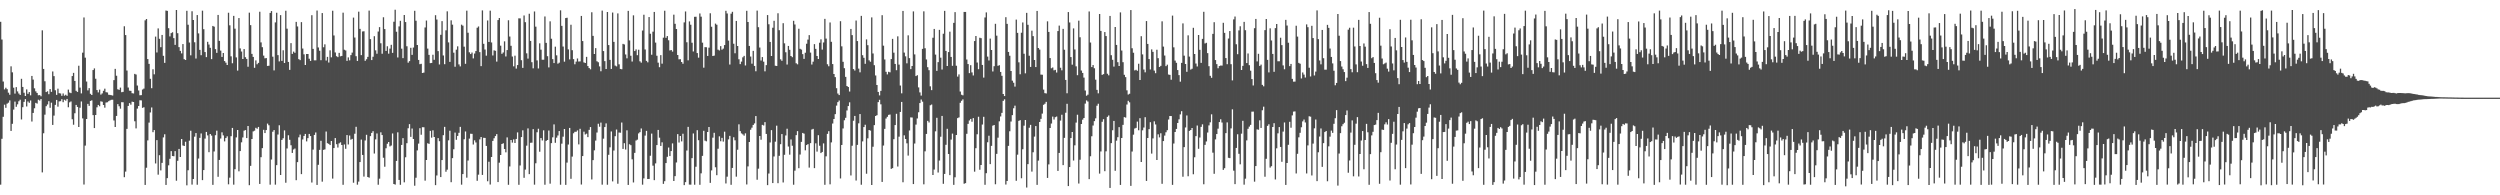<?xml version="1.0" encoding="UTF-8"?>
<svg xmlns="http://www.w3.org/2000/svg" width="1920" height="150">
  <path d="M0 16.727h1v125.110H0zM1 30.346h1v76.272H1zM2 62.619h1v27.077H2zM3 68.668h1v11.693H3zM4 67.357h1v15.416H4zM5 68.527h1v11.089H5zM6 71.165h1v7.681H6zM7 72.750h1v4.362H7zM8 50.949h1v49.631H8zM9 55.550h1v39.508H9zM10 67.314h1v16.849H10zM11 71.890h1v6.151H11zM12 66.920h1v15.097H12zM13 70.205h1v9.899H13zM14 71.834h1v5.961H14zM15 72.897h1v3.703H15zM16 60.541h1v31.196H16zM17 66.765h1v15.586H17zM18 71.228h1v7.013H18zM19 73.719h1v2.407H19zM20 68.680h1v13.097H20zM21 72.058h1v5.868H21zM22 70.725h1v8.239H22zM23 73.197h1v3.938H23zM24 58.331h1v35.032H24zM25 61.132h1v25.611H25zM26 67.851h1v15.280H26zM27 70.162h1v8.829H27zM28 71.352h1v8.193H28zM29 73.158h1v3.417H29zM30 73.008h1v4.178H30zM31 73.946h1v2.111H31zM32 23.291h1v109.123H32zM33 52.916h1v49.413H33zM34 62.434h1v25.638H34zM35 70.731h1v10.840H35zM36 70.102h1v10.143H36zM37 72.358h1v5.380H37zM38 68.397h1v14.384H38zM39 70.540h1v8.315H39zM40 54.895h1v41.041H40zM41 58.461h1v30.323H41zM42 69.313h1v11.214H42zM43 72.875h1v3.881H43zM44 68.115h1v13.808H44zM45 71.581h1v6.295H45zM46 71.804h1v5.918H46zM47 73.550h1v2.653H47zM48 71.778h1v6.697H48zM49 73.473h1v3.117H49zM50 72.760h1v4.532H50zM51 73.596h1v2.381H51zM52 68.811h1v13.548H52zM53 71.067h1v7.527H53zM54 71.535h1v6.372H54zM55 58.422h1v33.191H55zM56 55.971h1v39.837H56zM57 62.159h1v24.826H57zM58 69.759h1v10.846H58zM59 70.584h1v11.517H59zM60 50.501h1v47.012H60zM61 67.285h1v15.431H61zM62 71.745h1v6.191H62zM63 40.462h1v50.465H63zM64 13.409h1v128.288H64zM65 44.305h1v67.533H65zM66 62.612h1v28.804H66zM67 69.417h1v10.342H67zM68 67.711h1v13.618H68zM69 72.044h1v5.454H69zM70 72.971h1v4.090H70zM71 53.831h1v34.610H71zM72 52.548h1v45.810H72zM73 60.468h1v27.866H73zM74 69.195h1v13.239H74zM75 70.982h1v9.582H75zM76 68.797h1v12.803H76zM77 72.663h1v5.161H77zM78 71.752h1v6.361H78zM79 69.758h1v10.859H79zM80 68.104h1v14.564H80zM81 70.804h1v7.942H81zM82 71.030h1v7.520H82zM83 72.775h1v4.960H83zM84 72.912h1v4.192H84zM85 73.093h1v3.535H85zM86 73.361h1v3.232H86zM87 61.537h1v30.961H87zM88 52.907h1v44.614H88zM89 58.147h1v30.899H89zM90 68.561h1v11.389H90zM91 69.012h1v12.580H91zM92 67.276h1v16.190H92zM93 70.786h1v7.722H93zM94 70.539h1v8.007H94zM95 20.179h1v115.920H95zM96 26.924h1v104.869H96zM97 54.177h1v44.770H97zM98 67.229h1v14.106H98zM99 69.651h1v9.535H99zM100 69.765h1v10.636H100zM101 71.598h1v6.494H101zM102 71.786h1v6.546H102zM103 56.725h1v36.383H103zM104 57.237h1v41.351H104zM105 65.705h1v17.689H105zM106 69.467h1v11.931H106zM107 73.147h1v3.864H107zM108 73.065h1v4.056H108zM109 68.743h1v14.087H109zM110 68.047h1v14.357H110zM111 15.615h1v126.399H111zM112 14.568h1v114.261H112zM113 45.356h1v62.473H113zM114 49.034h1v45.106H114zM115 60.523h1v25.827H115zM116 67.748h1v14.791H116zM117 53.202h1v48.322H117zM118 57.075h1v42.827H118zM119 28.100h1v97.446H119zM120 40.302h1v67.337H120zM121 21.825h1v112.298H121zM122 29.799h1v89.390H122zM123 36.253h1v94.595H123zM124 26.854h1v98.248H124zM125 42.855h1v62.658H125zM126 48.280h1v54.820H126zM127 8.081h1v133.959H127zM128 8.325h1v128.470H128zM129 21.681h1v105.283H129zM130 27.938h1v94.041H130zM131 25.461h1v90.623H131zM132 24.782h1v95.044H132zM133 29.273h1v90.753H133zM134 34.456h1v81.605H134zM135 7.692h1v131.104H135zM136 25.481h1v98.019H136zM137 36.210h1v78.182H137zM138 39.061h1v81.534H138zM139 41.021h1v65.737H139zM140 33.868h1v77.869H140zM141 45.482h1v66.656H141zM142 46.103h1v62.757H142zM143 8.302h1v134.052H143zM144 18.994h1v111.793H144zM145 32.675h1v75.365H145zM146 42.507h1v57.915H146zM147 8.627h1v133.158H147zM148 15.382h1v122.087H148zM149 32.471h1v72.513H149zM150 44.959h1v57.261H150zM151 11.570h1v130.312H151zM152 25.670h1v96.105H152zM153 38.290h1v67.593H153zM154 42.418h1v60.094H154zM155 8.179h1v130.142H155zM156 22.407h1v108.205H156zM157 40.004h1v66.459H157zM158 43.889h1v57.452H158zM159 32.086h1v71.909H159zM160 34.203h1v82.689H160zM161 36.688h1v66.237H161zM162 45.417h1v58.715H162zM163 19.933h1v122.037H163zM164 20.485h1v95.837H164zM165 37.726h1v66.091H165zM166 40.605h1v59.771H166zM167 11.470h1v124.306H167zM168 31.410h1v91.418H168zM169 38.852h1v67.542H169zM170 43.713h1v57.896H170zM171 40.707h1v63.290H171zM172 46.915h1v61.662H172zM173 48.112h1v57.907H173zM174 49.904h1v54.785H174zM175 9.792h1v131.775H175zM176 19.434h1v117.020H176zM177 43.287h1v61.300H177zM178 48.594h1v49.670H178zM179 12.203h1v129.605H179zM180 21.993h1v107.937H180zM181 44.102h1v61.407H181zM182 54.217h1v45.637H182zM183 13.862h1v117.711H183zM184 37.181h1v78.816H184zM185 39.598h1v69.690H185zM186 45.325h1v60.231H186zM187 37.662h1v62.710H187zM188 43.911h1v55.986H188zM189 45.240h1v60.793H189zM190 51.273h1v45.504H190zM191 9.735h1v132.473H191zM192 19.316h1v108.090H192zM193 41.387h1v65.340H193zM194 43.741h1v57.163H194zM195 52.047h1v48.293H195zM196 46.375h1v51.754H196zM197 49.372h1v49.500H197zM198 48.300h1v49.195H198zM199 9.026h1v132.250H199zM200 32.552h1v88.176H200zM201 36.265h1v77.487H201zM202 42.704h1v56.988H202zM203 44.777h1v57.417H203zM204 44.603h1v55.281H204zM205 50.647h1v44.258H205zM206 50.468h1v45.717H206zM207 9.913h1v131.919H207zM208 8.484h1v114.019H208zM209 43.522h1v57.640H209zM210 54.090h1v45.806H210zM211 17.224h1v124.576H211zM212 9.780h1v117.040H212zM213 42.356h1v60.943H213zM214 47.160h1v49.026H214zM215 11.606h1v122.771H215zM216 46.752h1v60.723H216zM217 38.628h1v67.545H217zM218 48.388h1v51.737H218zM219 8.223h1v132.132H219zM220 22.034h1v91.996H220zM221 47.579h1v56.316H221zM222 53.657h1v53.720H222zM223 33.102h1v78.487H223zM224 41.361h1v76.082H224zM225 39.649h1v75.141H225zM226 40.546h1v73.515H226zM227 16.803h1v121.588H227zM228 20.327h1v104.166H228zM229 45.389h1v60.084H229zM230 46.187h1v57.201H230zM231 17.016h1v116.718H231zM232 37.280h1v69.840H232zM233 41.749h1v62.626H233zM234 49.929h1v52.923H234zM235 41.479h1v67.097H235zM236 41.481h1v64.615H236zM237 45.103h1v57.778H237zM238 46.775h1v57.746H238zM239 11.659h1v128.541H239zM240 37.553h1v77.359H240zM241 46.329h1v57.309H241zM242 46.329h1v55.404H242zM243 8.109h1v133.905H243zM244 36.433h1v90.154H244zM245 38.958h1v76.140H245zM246 46.258h1v61.886H246zM247 10.025h1v129.505H247zM248 36.301h1v78.777H248zM249 34.058h1v80.690H249zM250 46.482h1v54.523H250zM251 43.666h1v66.319H251zM252 48.004h1v62.486H252zM253 38.677h1v72.755H253zM254 44.027h1v64.238H254zM255 8.268h1v128.919H255zM256 27.227h1v86.475H256zM257 40.300h1v65.718H257zM258 43.157h1v67.591H258zM259 43.879h1v69.415H259zM260 40.608h1v69.460H260zM261 43.277h1v66.012H261zM262 42.975h1v68.378H262zM263 9.736h1v132.169H263zM264 38.171h1v72.773H264zM265 38.769h1v75.491H265zM266 46.757h1v56.958H266zM267 44.058h1v66.871H267zM268 46.325h1v57.743H268zM269 42.357h1v64.898H269zM270 40.394h1v66.243H270zM271 13.509h1v126.842H271zM272 28.839h1v73.873H272zM273 43.151h1v54.235H273zM274 46.788h1v95.036H274zM275 8.986h1v130.471H275zM276 22.169h1v102.302H276zM277 42.367h1v64.828H277zM278 24.164h1v94.839H278zM279 24.002h1v111.645H279zM280 46.696h1v61.166H280zM281 45.498h1v58.038H281zM282 43.689h1v92.272H282zM283 8.137h1v128.304H283zM284 30.031h1v74.501H284zM285 46.106h1v56.005H285zM286 43.564h1v57.200H286zM287 27.807h1v90.086H287zM288 38.642h1v68.420H288zM289 41.277h1v61.209H289zM290 24.201h1v117.668H290zM291 20.853h1v116.371H291zM292 33.246h1v68.383H292zM293 41.254h1v62.487H293zM294 13.274h1v107.848H294zM295 22.337h1v105.712H295zM296 39.123h1v74.766H296zM297 35.550h1v74.859H297zM298 41.225h1v67.854H298zM299 37.350h1v75.095H299zM300 34.388h1v77.397H300zM301 40.611h1v61.866H301zM302 16.685h1v124.638H302zM303 7.475h1v134.278H303zM304 24.365h1v99.237H304zM305 44.132h1v57.476H305zM306 20.268h1v117.907H306zM307 15.971h1v125.977H307zM308 37.362h1v73.929H308zM309 44.628h1v61.452H309zM310 11.499h1v128.520H310zM311 16.941h1v103.845H311zM312 35.512h1v74.460H312zM313 48.149h1v50.341H313zM314 46.952h1v48.403H314zM315 36.702h1v68.404H315zM316 42.124h1v56.597H316zM317 36.482h1v70.291H317zM318 8.311h1v134.308H318zM319 15.903h1v120.620H319zM320 34.548h1v80.962H320zM321 46.009h1v64.298H321zM322 49.284h1v49.149H322zM323 48.987h1v54.513H323zM324 56.078h1v41.606H324zM325 55.776h1v41.953H325zM326 21.068h1v117.681H326zM327 15.772h1v107.130H327zM328 37.341h1v72.664H328zM329 42.146h1v68.346H329zM330 48.485h1v52.016H330zM331 48.313h1v57.405H331zM332 42.031h1v58.074H332zM333 45.904h1v59.315H333zM334 11.694h1v130.467H334zM335 15.010h1v119.767H335zM336 39.268h1v66.816H336zM337 49.530h1v58.926H337zM338 26.703h1v109.290H338zM339 16.217h1v106.730H339zM340 42.595h1v61.230H340zM341 49.305h1v48.128H341zM342 23.304h1v108.584H342zM343 8.689h1v121.595H343zM344 32.566h1v75.205H344zM345 47.535h1v52.854H345zM346 15.620h1v124.307H346zM347 18.921h1v102.547H347zM348 40.436h1v74.182H348zM349 51.256h1v50.587H349zM350 38.149h1v69.226H350zM351 35.572h1v68.801H351zM352 49.436h1v52.543H352zM353 51.013h1v46.409H353zM354 18.936h1v122.901H354zM355 19.725h1v113.946H355zM356 35.821h1v71.145H356zM357 48.984h1v51.967H357zM358 8.176h1v128.295H358zM359 25.129h1v98.183H359zM360 40.199h1v66.249H360zM361 41.517h1v61.200H361zM362 40.362h1v62.449H362zM363 44.866h1v66.136H363zM364 41.131h1v66.639H364zM365 39.209h1v70.220H365zM366 21.276h1v117.597H366zM367 20.322h1v113.818H367zM368 40.015h1v67.029H368zM369 50.814h1v54.425H369zM370 8.004h1v126.365H370zM371 33.647h1v72.180H371zM372 38.025h1v67.925H372zM373 42.729h1v69.370H373zM374 15.705h1v123.520H374zM375 32.183h1v92.038H375zM376 8.213h1v133.508H376zM377 32.634h1v87.921H377zM378 42.594h1v65.666H378zM379 38.647h1v67.548H379zM380 39.002h1v65.515H380zM381 47.291h1v55.698H381zM382 15.402h1v124.438H382zM383 13.833h1v111.080H383zM384 35.050h1v83.966H384zM385 41.332h1v69.236H385zM386 40.283h1v69.723H386zM387 31.739h1v82.715H387zM388 43.369h1v73.638H388zM389 38.450h1v67.074H389zM390 15.568h1v126.378H390zM391 28.052h1v99.809H391zM392 35.158h1v72.367H392zM393 43.435h1v66.061H393zM394 50.932h1v56.115H394zM395 42.740h1v67.077H395zM396 52.686h1v54.038H396zM397 49.970h1v51.734H397zM398 14.062h1v127.865H398zM399 14.134h1v112.939H399zM400 46.230h1v59.018H400zM401 52.127h1v47.991H401zM402 11.874h1v124.701H402zM403 17.040h1v113.233H403zM404 40.981h1v70.878H404zM405 45.016h1v53.588H405zM406 10.540h1v123.189H406zM407 31.430h1v78.247H407zM408 47.781h1v61.769H408zM409 52.500h1v46.692H409zM410 8.799h1v133.036H410zM411 20.506h1v104.908H411zM412 46.376h1v55.226H412zM413 52.567h1v46.285H413zM414 33.274h1v83.254H414zM415 38.162h1v67.865H415zM416 45.869h1v62.002H416zM417 45.854h1v54.238H417zM418 12.651h1v129.240H418zM419 32.941h1v75.245H419zM420 43.145h1v64.370H420zM421 51.786h1v48.457H421zM422 16.366h1v124.671H422zM423 29.734h1v80.184H423zM424 45.426h1v60.029H424zM425 48.418h1v47.103H425zM426 35.844h1v73.837H426zM427 42.482h1v63.224H427zM428 48.895h1v55.158H428zM429 48.146h1v52.511H429zM430 7.916h1v133.972H430zM431 19.870h1v90.455H431zM432 35.728h1v69.250H432zM433 47.384h1v51.667H433zM434 13.896h1v128.107H434zM435 13.603h1v111.262H435zM436 37.916h1v73.111H436zM437 45.602h1v52.642H437zM438 19.003h1v118.306H438zM439 38.548h1v81.713H439zM440 45.406h1v56.964H440zM441 49.341h1v51.867H441zM442 47.311h1v53.874H442zM443 44.904h1v55.253H443zM444 47.275h1v63.639H444zM445 47.168h1v51.745H445zM446 12.217h1v129.480H446zM447 31.527h1v88.311H447zM448 47.939h1v53.173H448zM449 48.378h1v54.886H449zM450 43.662h1v58.999H450zM451 50.724h1v54.610H451zM452 52.259h1v47.455H452zM453 53.255h1v44.344H453zM454 9.428h1v128.383H454zM455 27.555h1v95.405H455zM456 41.467h1v73.974H456zM457 36.964h1v71.025H457zM458 47.040h1v54.756H458zM459 47.818h1v47.235H459zM460 50.983h1v46.345H460zM461 54.750h1v39.383H461zM462 8.133h1v133.704H462zM463 39.225h1v67.287H463zM464 46.952h1v50.624H464zM465 52.987h1v41.765H465zM466 9.195h1v132.679H466zM467 34.609h1v84.280H467zM468 46.001h1v67.157H468zM469 52.961h1v48.029H469zM470 9.601h1v129.693H470zM471 32.158h1v83.467H471zM472 50.401h1v54.182H472zM473 50.969h1v48.503H473zM474 10.300h1v130.816H474zM475 49.388h1v52.399H475zM476 52.952h1v48.984H476zM477 53.220h1v40.912H477zM478 33.674h1v80.685H478zM479 34.141h1v75.853H479zM480 41.852h1v72.999H480zM481 44.819h1v55.276H481zM482 8.330h1v133.675H482zM483 31.012h1v79.793H483zM484 42.808h1v68.706H484zM485 47.237h1v75.127H485zM486 11.771h1v128.365H486zM487 39.227h1v78.164H487zM488 37.926h1v69.989H488zM489 42.410h1v64.829H489zM490 38.188h1v64.254H490zM491 47.115h1v54.361H491zM492 48.115h1v50.550H492zM493 23.460h1v118.385H493zM494 11.338h1v125.678H494zM495 37.973h1v66.143H495zM496 46.770h1v53.722H496zM497 47.851h1v89.606H497zM498 13.108h1v124.316H498zM499 25.886h1v93.735H499zM500 42.024h1v60.592H500zM501 24.303h1v102.926H501zM502 9.140h1v129.227H502zM503 32.722h1v92.771H503zM504 42.799h1v68.599H504zM505 48.120h1v51.671H505zM506 51.620h1v54.097H506zM507 42.329h1v69.723H507zM508 48.903h1v60.410H508zM509 28.907h1v112.308H509zM510 8.227h1v130.946H510zM511 29.035h1v96.221H511zM512 27.718h1v92.721H512zM513 30.945h1v82.337H513zM514 38.781h1v81.097H514zM515 38.375h1v77.658H515zM516 39.643h1v70.501H516zM517 11.245h1v127.743H517zM518 18.256h1v116.997H518zM519 22.263h1v102.509H519zM520 42.229h1v60.794H520zM521 45.576h1v63.905H521zM522 45.444h1v59.012H522zM523 47.638h1v60.933H523zM524 48.930h1v53.792H524zM525 17.185h1v124.980H525zM526 8.794h1v131.079H526zM527 32.446h1v83.165H527zM528 46.329h1v51.088H528zM529 16.444h1v125.330H529zM530 18.977h1v122.861H530zM531 32.810h1v88.619H531zM532 39.517h1v62.977H532zM533 12.900h1v129.000H533zM534 12.854h1v115.192H534zM535 40.740h1v59.235H535zM536 44.283h1v63.407H536zM537 10.338h1v131.611H537zM538 12.784h1v120.349H538zM539 32.778h1v86.938H539zM540 51.988h1v48.469H540zM541 36.210h1v71.803H541zM542 36.312h1v72.208H542zM543 42.954h1v58.413H543zM544 36.629h1v60.925H544zM545 10.210h1v130.257H545zM546 20.510h1v110.365H546zM547 43.028h1v62.697H547zM548 42.681h1v59.316H548zM549 18.139h1v110.317H549zM550 19.012h1v115.521H550zM551 38.162h1v76.064H551zM552 38.742h1v65.966H552zM553 35.418h1v73.049H553zM554 38.151h1v67.742H554zM555 37.310h1v71.464H555zM556 34.587h1v66.554H556zM557 8.295h1v132.631H557zM558 10.321h1v125.368H558zM559 31.165h1v75.889H559zM560 49.571h1v54.780H560zM561 10.488h1v131.417H561zM562 9.065h1v119.902H562zM563 33.576h1v71.867H563zM564 40.897h1v66.869H564zM565 16.066h1v119.633H565zM566 35.320h1v79.660H566zM567 45.517h1v49.970H567zM568 49.231h1v51.497H568zM569 47.311h1v55.125H569zM570 44.027h1v59.173H570zM571 42.881h1v61.332H571zM572 50.292h1v52.092H572zM573 8.289h1v133.382H573zM574 16.889h1v110.916H574zM575 35.264h1v73.772H575zM576 43.413h1v56.241H576zM577 48.910h1v49.150H577zM578 39.085h1v56.879H578zM579 50.612h1v44.177H579zM580 54.730h1v34.416H580zM581 8.150h1v129.888H581zM582 20.878h1v108.666H582zM583 36.521h1v67.934H583zM584 46.474h1v60.832H584zM585 43.818h1v52.094H585zM586 47.341h1v48.998H586zM587 54.764h1v39.049H587zM588 50.024h1v52.817H588zM589 11.593h1v130.577H589zM590 18.640h1v114.626H590zM591 32.198h1v77.203H591zM592 42.995h1v56.956H592zM593 21.316h1v119.272H593zM594 15.965h1v104.215H594zM595 50.461h1v58.360H595zM596 50.667h1v45.849H596zM597 10.195h1v130.494H597zM598 23.209h1v96.424H598zM599 45.566h1v65.168H599zM600 46.719h1v56.233H600zM601 17.811h1v122.319H601zM602 33.262h1v85.649H602zM603 40.119h1v63.923H603zM604 49.569h1v49.279H604zM605 35.288h1v77.236H605zM606 38.230h1v80.540H606zM607 42.997h1v64.126H607zM608 43.924h1v67.981H608zM609 15.982h1v125.895H609zM610 18.811h1v112.269H610zM611 48.564h1v55.219H611zM612 49.385h1v51.343H612zM613 22.057h1v107.117H613zM614 37.460h1v81.240H614zM615 38.069h1v70.870H615zM616 41.579h1v60.492H616zM617 45.201h1v57.465H617zM618 40.501h1v74.968H618zM619 33.578h1v77.809H619zM620 30.418h1v80.297H620zM621 26.970h1v101.727H621zM622 40.414h1v69.536H622zM623 49.550h1v49.914H623zM624 47.363h1v51.623H624zM625 33.869h1v95.233H625zM626 37.513h1v72.558H626zM627 43.012h1v73.410H627zM628 45.327h1v58.506H628zM629 32.810h1v79.099H629zM630 30.232h1v87.329H630zM631 38.102h1v78.606H631zM632 32.618h1v77.532H632zM633 14.496h1v127.431H633zM634 29.652h1v90.390H634zM635 49.332h1v53.480H635zM636 50.888h1v49.849H636zM637 17.231h1v124.342H637zM638 32.091h1v77.259H638zM639 49.182h1v45.672H639zM640 56.826h1v34.564H640zM641 59.252h1v28.389H641zM642 67.755h1v13.366H642zM643 71.859h1v6.567H643zM644 73.013h1v4.204H644zM645 16.306h1v120.770H645zM646 35.575h1v75.760H646zM647 47.481h1v51.172H647zM648 52.369h1v40.015H648zM649 59.036h1v31.443H649zM650 66.032h1v18.786H650zM651 66.804h1v14.655H651zM652 70.305h1v8.283H652zM653 22.235h1v112.505H653zM654 26.998h1v84.911H654zM655 53.034h1v39.671H655zM656 54.193h1v34.858H656zM657 15.753h1v122.920H657zM658 31.535h1v79.723H658zM659 52.679h1v42.052H659zM660 55.553h1v32.033H660zM661 12.185h1v129.708H661zM662 42.393h1v66.203H662zM663 44.397h1v53.180H663zM664 48.980h1v46.817H664zM665 30.276h1v103.143H665zM666 34.704h1v71.538H666zM667 46.352h1v53.474H667zM668 47.431h1v52.866H668zM669 13.358h1v128.719H669zM670 41.069h1v71.644H670zM671 50.059h1v46.042H671zM672 57.956h1v31.119H672zM673 65.299h1v23.176H673zM674 70.580h1v7.866H674zM675 73.290h1v3.355H675zM676 69.799h1v10.349H676zM677 11.671h1v128.076H677zM678 35.092h1v76.669H678zM679 45.676h1v53.299H679zM680 55.134h1v35.905H680zM681 57.135h1v32.553H681zM682 55.137h1v33.063H682zM683 55.537h1v32.450H683zM684 45.372h1v84.309H684zM685 29.850h1v99.286H685zM686 40.474h1v66.427H686zM687 49.089h1v46.965H687zM688 53.915h1v33.504H688zM689 27.883h1v100.018H689zM690 49.631h1v55.305H690zM691 65.677h1v20.281H691zM692 71.694h1v6.608H692zM693 8.378h1v131.598H693zM694 40.400h1v63.544H694zM695 43.269h1v63.492H695zM696 48.645h1v61.444H696zM697 27.150h1v92.368H697zM698 44.665h1v55.550H698zM699 53.069h1v37.097H699zM700 50.675h1v39.616H700zM701 8.771h1v132.570H701zM702 41.777h1v68.473H702zM703 58.430h1v37.244H703zM704 57.761h1v33.204H704zM705 67.112h1v19.102H705zM706 70.980h1v8.169H706zM707 73.418h1v3.001H707zM708 37.550h1v40.512H708zM709 8.686h1v132.886H709zM710 37.052h1v79.157H710zM711 45.669h1v57.187H711zM712 51.607h1v41.234H712zM713 53.898h1v40.151H713zM714 66.326h1v14.523H714zM715 69.242h1v11.052H715zM716 28.974h1v105.425H716zM717 22.231h1v107.947H717zM718 41.951h1v58.905H718zM719 54.451h1v36.000H719zM720 47.722h1v84.784H720zM721 22.926h1v100.370H721zM722 44.282h1v60.751H722zM723 53.383h1v35.675H723zM724 25.892h1v115.256H724zM725 8.364h1v125.194H725zM726 39.125h1v72.106H726zM727 50.691h1v48.211H727zM728 40.005h1v78.273H728zM729 24.316h1v110.172H729zM730 43.733h1v63.500H730zM731 50.511h1v52.074H731zM732 17.565h1v124.391H732zM733 9.305h1v126.860H733zM734 50.509h1v53.153H734zM735 58.841h1v31.864H735zM736 57.143h1v33.010H736zM737 70.288h1v8.638H737zM738 72.770h1v4.644H738zM739 73.230h1v3.123H739zM740 9.158h1v131.942H740zM741 9.179h1v131.458H741zM742 45.706h1v57.041H742zM743 49.227h1v45.906H743zM744 56.154h1v36.348H744zM745 50.073h1v41.275H745zM746 55.583h1v37.900H746zM747 57.938h1v32.762H747zM748 31.560h1v100.271H748zM749 27.653h1v86.187H749zM750 48.038h1v55.064H750zM751 53.154h1v36.512H751zM752 28.984h1v101.376H752zM753 29.347h1v97.394H753zM754 49.845h1v45.771H754zM755 59.587h1v30.124H755zM756 13.393h1v128.524H756zM757 9.538h1v123.496H757zM758 43.450h1v65.809H758zM759 46.417h1v57.844H759zM760 29.628h1v96.440H760zM761 38.376h1v73.652H761zM762 54.875h1v41.638H762zM763 50.854h1v45.148H763zM764 18.258h1v123.276H764zM765 27.408h1v90.756H765zM766 50.512h1v55.236H766zM767 50.063h1v43.129H767zM768 55.255h1v34.216H768zM769 58.221h1v28.451H769zM770 72.206h1v5.277H770zM771 73.761h1v2.514H771zM772 13.199h1v128.542H772zM773 18.320h1v120.662H773zM774 39.886h1v72.137H774zM775 42.819h1v57.979H775zM776 54.511h1v38.817H776zM777 61.953h1v26.486H777zM778 63.543h1v19.613H778zM779 66.511h1v14.632H779zM780 15.059h1v123.801H780zM781 25.220h1v93.571H781zM782 47.854h1v44.981H782zM783 57.023h1v35.227H783zM784 25.144h1v111.772H784zM785 17.271h1v97.373H785zM786 41.276h1v55.240H786zM787 56.319h1v35.822H787zM788 9.900h1v134.109H788zM789 19.042h1v107.006H789zM790 42.828h1v55.256H790zM791 51.387h1v44.528H791zM792 23.530h1v108.271H792zM793 27.736h1v89.189H793zM794 46.061h1v58.842H794zM795 51.494h1v45.312H795zM796 8.408h1v133.555H796zM797 36.853h1v86.491H797zM798 38.071h1v55.607H798zM799 57.297h1v34.002H799zM800 57.382h1v29.861H800zM801 68.832h1v11.633H801zM802 71.528h1v8.115H802zM803 71.760h1v6.489H803zM804 16.380h1v120.287H804zM805 24.542h1v101.691H805zM806 44.574h1v53.722H806zM807 52.440h1v42.448H807zM808 51.824h1v37.721H808zM809 54.040h1v37.769H809zM810 53.682h1v36.342H810zM811 55.681h1v33.835H811zM812 23.841h1v107.435H812zM813 19.667h1v97.784H813zM814 52.011h1v40.628H814zM815 54.016h1v34.123H815zM816 22.195h1v104.630H816zM817 38.202h1v67.661H817zM818 61.371h1v25.229H818zM819 71.626h1v8.118H819zM820 9.277h1v133.624H820zM821 17.250h1v111.070H821zM822 43.833h1v62.212H822zM823 49.650h1v51.721H823zM824 21.806h1v101.490H824zM825 37.996h1v73.625H825zM826 50.964h1v43.200H826zM827 57.748h1v30.386H827zM828 15.893h1v125.058H828zM829 28.617h1v94.064H829zM830 54.160h1v41.051H830zM831 56.019h1v35.871H831zM832 59.619h1v30.994H832zM833 69.536h1v10.054H833zM834 73.549h1v3.548H834zM835 72.700h1v5.262H835zM836 8.816h1v128.758H836zM837 32.642h1v87.365H837zM838 51.514h1v53.114H838zM839 49.965h1v46.442H839zM840 52.442h1v40.580H840zM841 61.174h1v29.726H841zM842 69.026h1v12.153H842zM843 71.660h1v8.028H843zM844 10.747h1v122.602H844zM845 23.749h1v92.570H845zM846 57.476h1v36.073H846zM847 56.931h1v34.590H847zM848 24.645h1v106.845H848zM849 27.717h1v88.498H849zM850 56.614h1v33.165H850zM851 57.841h1v30.854H851zM852 12.247h1v132.076H852zM853 42.389h1v67.556H853zM854 45.916h1v54.121H854zM855 51.149h1v41.733H855zM856 20.742h1v110.439H856zM857 34.516h1v73.541H857zM858 47.794h1v57.578H858zM859 50.710h1v46.918H859zM860 9.523h1v132.503H860zM861 38.816h1v67.189H861zM862 47.786h1v48.099H862zM863 57.431h1v32.550H863zM864 59.261h1v31.061H864zM865 69.367h1v10.935H865zM866 72.601h1v4.791H866zM867 72.002h1v6.578H867zM868 7.708h1v135.054H868zM869 37.081h1v79.280H869zM870 40.498h1v62.925H870zM871 54.058h1v44.664H871zM872 53.596h1v44.606H872zM873 54.386h1v39.004H873zM874 48.972h1v51.065H874zM875 61.428h1v29.350H875zM876 27.791h1v96.603H876zM877 41.801h1v58.300H877zM878 53.396h1v44.523H878zM879 55.562h1v34.427H879zM880 16.157h1v122.796H880zM881 33.764h1v72.195H881zM882 45.349h1v53.829H882zM883 53.357h1v40.511H883zM884 37.948h1v79.998H884zM885 39.834h1v66.433H885zM886 54.200h1v38.978H886zM887 56.240h1v39.335H887zM888 38.182h1v84.711H888zM889 44.722h1v58.425H889zM890 51.436h1v54.100H890zM891 50.574h1v51.766H891zM892 16.395h1v124.744H892zM893 35.809h1v72.553H893zM894 42.672h1v61.456H894zM895 50.809h1v50.766H895zM896 49.647h1v50.348H896zM897 57.233h1v34.577H897zM898 57.486h1v31.595H898zM899 61.254h1v27.889H899zM900 11.979h1v129.978H900zM901 36.342h1v73.870H901zM902 46.521h1v54.878H902zM903 48.235h1v50.778H903zM904 53.805h1v40.660H904zM905 57.679h1v33.994H905zM906 62.715h1v25.132H906zM907 48.306h1v37.075H907zM908 17.952h1v117.794H908zM909 42.774h1v70.207H909zM910 49.137h1v48.774H910zM911 55.133h1v33.555H911zM912 27.125h1v108.225H912zM913 43.485h1v57.038H913zM914 53.431h1v46.404H914zM915 52.811h1v45.479H915zM916 21.365h1v112.457H916zM917 41.494h1v79.310H917zM918 48.800h1v55.757H918zM919 51.061h1v45.357H919zM920 26.892h1v87.399H920zM921 38.252h1v67.396H921zM922 48.275h1v49.183H922zM923 29.856h1v65.645H923zM924 9.082h1v132.421H924zM925 33.364h1v77.872H925zM926 32.850h1v75.777H926zM927 40.817h1v60.955H927zM928 50.849h1v45.466H928zM929 58.212h1v35.732H929zM930 59.729h1v28.080H930zM931 26.030h1v91.198H931zM932 17.065h1v116.419H932zM933 46.109h1v60.961H933zM934 49.259h1v53.678H934zM935 52.449h1v46.349H935zM936 50.734h1v43.018H936zM937 50.312h1v41.289H937zM938 50.403h1v43.681H938zM939 17.509h1v112.968H939zM940 25.235h1v103.929H940zM941 44.597h1v57.640H941zM942 49.300h1v44.705H942zM943 29.586h1v91.593H943zM944 23.883h1v97.557H944zM945 49.302h1v49.290H945zM946 61.764h1v22.221H946zM947 14.892h1v116.191H947zM948 12.704h1v128.689H948zM949 34.007h1v79.627H949zM950 41.608h1v61.531H950zM951 23.325h1v94.817H951zM952 20.180h1v106.021H952zM953 53.743h1v48.905H953zM954 50.561h1v42.203H954zM955 16.793h1v125.011H955zM956 23.180h1v114.025H956zM957 48.457h1v59.357H957zM958 41.038h1v57.866H958zM959 50.057h1v47.190H959zM960 54.251h1v41.658H960zM961 60.707h1v25.076H961zM962 65.638h1v20.068H962zM963 21.649h1v117.895H963zM964 14.531h1v113.001H964zM965 47.161h1v52.202H965zM966 41.325h1v58.327H966zM967 50.613h1v41.790H967zM968 49.612h1v48.647H968zM969 65.186h1v19.520H969zM970 66.310h1v15.635H970zM971 23.141h1v112.578H971zM972 14.574h1v107.406H972zM973 45.997h1v50.671H973zM974 55.601h1v39.823H974zM975 21.781h1v106.943H975zM976 31.082h1v96.564H976zM977 41.412h1v56.110H977zM978 55.152h1v39.458H978zM979 21.613h1v116.227H979zM980 18.448h1v95.463H980zM981 47.035h1v55.355H981zM982 47.030h1v50.571H982zM983 29.000h1v83.832H983zM984 34.652h1v89.603H984zM985 50.243h1v50.837H985zM986 53.187h1v40.855H986zM987 15.236h1v126.768H987zM988 19.589h1v105.606H988zM989 32.842h1v78.390H989zM990 50.807h1v42.742H990zM991 49.113h1v48.963H991zM992 60.578h1v28.035H992zM993 62.737h1v22.959H993zM994 62.691h1v22.839H994zM995 19.769h1v113.427H995zM996 28.090h1v90.014H996zM997 48.304h1v57.184H997zM998 48.933h1v53.045H998zM999 60.258h1v37.468H999zM1000 55.660h1v37.554H1000zM1001 57.306h1v34.504H1001zM1002 59.535h1v34.511H1002zM1003 18.720h1v114.525H1003zM1004 20.888h1v90.775H1004zM1005 52.023h1v37.258H1005zM1006 58.729h1v30.861H1006zM1007 19.799h1v114.936H1007zM1008 29.237h1v81.036H1008zM1009 57.959h1v40.576H1009zM1010 55.008h1v36.816H1010zM1011 7.992h1v131.100H1011zM1012 30.062h1v86.881H1012zM1013 46.439h1v58.429H1013zM1014 49.389h1v49.279H1014zM1015 23.009h1v105.158H1015zM1016 44.691h1v65.221H1016zM1017 53.482h1v47.968H1017zM1018 53.487h1v47.100H1018zM1019 19.112h1v120.085H1019zM1020 21.377h1v91.017H1020zM1021 37.277h1v67.688H1021zM1022 43.712h1v56.591H1022zM1023 48.679h1v53.344H1023zM1024 54.333h1v40.732H1024zM1025 65.498h1v25.283H1025zM1026 63.699h1v20.881H1026zM1027 10.758h1v131.795H1027zM1028 27.439h1v90.486H1028zM1029 46.908h1v55.339H1029zM1030 51.085h1v45.911H1030zM1031 53.204h1v42.163H1031zM1032 55.372h1v38.893H1032zM1033 62.293h1v26.095H1033zM1034 59.639h1v25.191H1034zM1035 22.795h1v109.864H1035zM1036 21.307h1v101.955H1036zM1037 53.101h1v48.738H1037zM1038 55.499h1v36.951H1038zM1039 21.264h1v114.175H1039zM1040 35.677h1v75.551H1040zM1041 49.483h1v45.482H1041zM1042 55.434h1v34.539H1042zM1043 15.254h1v120.255H1043zM1044 35.314h1v82.975H1044zM1045 47.238h1v60.710H1045zM1046 50.474h1v50.176H1046zM1047 33.378h1v96.602H1047zM1048 35.821h1v71.715H1048zM1049 49.268h1v45.844H1049zM1050 52.175h1v49.430H1050zM1051 9.266h1v132.645H1051zM1052 18.303h1v100.058H1052zM1053 44.692h1v59.314H1053zM1054 43.839h1v57.406H1054zM1055 48.322h1v47.747H1055zM1056 56.207h1v39.480H1056zM1057 61.514h1v30.762H1057zM1058 63.472h1v23.190H1058zM1059 13.640h1v127.493H1059zM1060 35.071h1v81.802H1060zM1061 44.965h1v54.581H1061zM1062 49.367h1v50.419H1062zM1063 48.725h1v46.746H1063zM1064 48.091h1v45.844H1064zM1065 52.740h1v42.908H1065zM1066 55.011h1v36.477H1066zM1067 22.417h1v116.234H1067zM1068 35.675h1v73.980H1068zM1069 48.724h1v54.100H1069zM1070 54.023h1v39.459H1070zM1071 29.121h1v100.865H1071zM1072 38.650h1v72.345H1072zM1073 59.988h1v27.586H1073zM1074 64.681h1v17.438H1074zM1075 15.202h1v126.606H1075zM1076 36.080h1v71.338H1076zM1077 46.106h1v54.755H1077zM1078 48.066h1v46.445H1078zM1079 28.783h1v100.355H1079zM1080 47.522h1v51.263H1080zM1081 51.967h1v43.505H1081zM1082 55.361h1v39.163H1082zM1083 15.155h1v126.504H1083zM1084 30.952h1v80.174H1084zM1085 42.189h1v60.083H1085zM1086 49.912h1v47.630H1086zM1087 51.856h1v38.531H1087zM1088 64.646h1v21.138H1088zM1089 62.222h1v20.965H1089zM1090 64.489h1v18.446H1090zM1091 14.820h1v118.704H1091zM1092 46.112h1v61.559H1092zM1093 46.908h1v58.025H1093zM1094 52.051h1v44.698H1094zM1095 59.278h1v34.924H1095zM1096 58.373h1v29.143H1096zM1097 64.488h1v18.147H1097zM1098 68.774h1v11.286H1098zM1099 21.009h1v116.626H1099zM1100 40.880h1v65.962H1100zM1101 55.288h1v34.919H1101zM1102 56.647h1v33.822H1102zM1103 18.551h1v116.528H1103zM1104 39.469h1v74.335H1104zM1105 50.351h1v43.134H1105zM1106 56.366h1v31.917H1106zM1107 15.285h1v122.170H1107zM1108 44.047h1v57.368H1108zM1109 48.687h1v52.638H1109zM1110 46.711h1v48.643H1110zM1111 26.125h1v97.349H1111zM1112 44.392h1v54.377H1112zM1113 52.467h1v39.791H1113zM1114 57.402h1v32.923H1114zM1115 11.400h1v129.727H1115zM1116 38.483h1v74.095H1116zM1117 45.863h1v59.299H1117zM1118 52.558h1v47.745H1118zM1119 53.676h1v46.467H1119zM1120 63.463h1v26.027H1120zM1121 64.692h1v22.189H1121zM1122 63.600h1v22.651H1122zM1123 13.952h1v124.888H1123zM1124 39.519h1v70.517H1124zM1125 41.286h1v61.367H1125zM1126 47.298h1v47.008H1126zM1127 44.856h1v48.564H1127zM1128 55.739h1v39.526H1128zM1129 59.065h1v33.968H1129zM1130 38.464h1v93.227H1130zM1131 21.096h1v113.502H1131zM1132 47.538h1v51.291H1132zM1133 56.118h1v36.326H1133zM1134 51.698h1v41.431H1134zM1135 27.427h1v101.679H1135zM1136 41.723h1v71.587H1136zM1137 51.104h1v40.322H1137zM1138 58.476h1v32.346H1138zM1139 8.154h1v133.754H1139zM1140 37.738h1v77.242H1140zM1141 48.814h1v54.856H1141zM1142 51.095h1v61.984H1142zM1143 28.239h1v93.445H1143zM1144 48.089h1v49.413H1144zM1145 55.738h1v39.464H1145zM1146 41.043h1v100.920H1146zM1147 12.566h1v127.324H1147zM1148 37.547h1v66.723H1148zM1149 45.479h1v56.538H1149zM1150 53.353h1v44.925H1150zM1151 47.374h1v51.678H1151zM1152 51.551h1v46.151H1152zM1153 47.413h1v51.262H1153zM1154 37.855h1v103.168H1154zM1155 10.674h1v127.986H1155zM1156 41.717h1v73.398H1156zM1157 40.901h1v60.453H1157zM1158 49.456h1v48.035H1158zM1159 49.179h1v47.503H1159zM1160 52.216h1v40.019H1160zM1161 51.107h1v40.169H1161zM1162 25.759h1v111.414H1162zM1163 21.173h1v102.850H1163zM1164 35.530h1v75.679H1164zM1165 43.130h1v52.495H1165zM1166 23.248h1v114.522H1166zM1167 21.881h1v114.128H1167zM1168 41.935h1v54.277H1168zM1169 56.941h1v38.444H1169zM1170 20.025h1v121.812H1170zM1171 8.209h1v123.845H1171zM1172 42.453h1v59.377H1172zM1173 52.000h1v43.797H1173zM1174 34.073h1v80.137H1174zM1175 30.978h1v92.482H1175zM1176 53.877h1v45.570H1176zM1177 56.734h1v33.658H1177zM1178 14.181h1v127.974H1178zM1179 11.171h1v120.693H1179zM1180 48.465h1v48.919H1180zM1181 51.693h1v48.777H1181zM1182 46.834h1v49.154H1182zM1183 49.007h1v44.190H1183zM1184 52.318h1v41.506H1184zM1185 51.110h1v39.952H1185zM1186 8.364h1v133.487H1186zM1187 20.211h1v94.642H1187zM1188 44.025h1v58.729H1188zM1189 47.632h1v53.432H1189zM1190 55.125h1v42.119H1190zM1191 52.212h1v43.082H1191zM1192 55.444h1v34.030H1192zM1193 55.616h1v35.737H1193zM1194 30.291h1v107.259H1194zM1195 30.637h1v91.240H1195zM1196 45.574h1v58.059H1196zM1197 57.832h1v35.381H1197zM1198 22.506h1v113.377H1198zM1199 29.877h1v86.110H1199zM1200 47.894h1v51.722H1200zM1201 55.723h1v31.619H1201zM1202 10.517h1v120.166H1202zM1203 14.717h1v104.944H1203zM1204 42.366h1v60.826H1204zM1205 46.888h1v56.141H1205zM1206 28.742h1v94.590H1206zM1207 31.703h1v79.519H1207zM1208 50.520h1v41.277H1208zM1209 52.198h1v38.914H1209zM1210 13.801h1v127.571H1210zM1211 20.471h1v93.311H1211zM1212 41.140h1v61.051H1212zM1213 50.147h1v52.231H1213zM1214 51.756h1v44.997H1214zM1215 49.840h1v45.096H1215zM1216 51.773h1v41.589H1216zM1217 54.393h1v38.633H1217zM1218 11.215h1v129.809H1218zM1219 21.996h1v100.331H1219zM1220 46.995h1v51.163H1220zM1221 42.980h1v57.410H1221zM1222 49.455h1v45.275H1222zM1223 49.651h1v42.301H1223zM1224 55.984h1v36.124H1224zM1225 51.280h1v41.037H1225zM1226 21.803h1v108.025H1226zM1227 20.895h1v105.975H1227zM1228 39.313h1v60.048H1228zM1229 56.522h1v40.008H1229zM1230 18.085h1v123.443H1230zM1231 28.201h1v88.959H1231zM1232 48.283h1v51.203H1232zM1233 52.043h1v46.049H1233zM1234 12.761h1v129.033H1234zM1235 33.956h1v87.293H1235zM1236 49.242h1v52.749H1236zM1237 43.308h1v51.706H1237zM1238 24.205h1v106.386H1238zM1239 40.397h1v68.534H1239zM1240 47.560h1v43.928H1240zM1241 52.759h1v37.914H1241zM1242 14.745h1v127.101H1242zM1243 34.847h1v75.793H1243zM1244 37.207h1v65.325H1244zM1245 49.147h1v47.794H1245zM1246 53.751h1v41.442H1246zM1247 56.852h1v38.967H1247zM1248 56.597h1v38.147H1248zM1249 54.907h1v39.935H1249zM1250 16.965h1v118.045H1250zM1251 29.624h1v101.255H1251zM1252 47.597h1v53.853H1252zM1253 50.962h1v49.632H1253zM1254 55.061h1v41.228H1254zM1255 55.340h1v41.656H1255zM1256 37.873h1v74.278H1256zM1257 41.404h1v61.518H1257zM1258 16.507h1v120.391H1258zM1259 40.086h1v73.112H1259zM1260 38.622h1v67.993H1260zM1261 44.200h1v56.266H1261zM1262 17.705h1v123.161H1262zM1263 21.136h1v95.059H1263zM1264 37.389h1v74.664H1264zM1265 49.359h1v56.999H1265zM1266 41.172h1v78.975H1266zM1267 37.827h1v71.273H1267zM1268 42.401h1v66.048H1268zM1269 49.151h1v48.771H1269zM1270 10.260h1v131.720H1270zM1271 42.008h1v65.117H1271zM1272 44.041h1v63.100H1272zM1273 48.603h1v54.763H1273zM1274 8.126h1v131.846H1274zM1275 14.893h1v108.032H1275zM1276 35.252h1v74.665H1276zM1277 35.768h1v72.460H1277zM1278 44.014h1v70.475H1278zM1279 37.283h1v67.166H1279zM1280 34.922h1v67.131H1280zM1281 42.919h1v63.244H1281zM1282 13.441h1v124.554H1282zM1283 26.845h1v95.552H1283zM1284 41.557h1v62.978H1284zM1285 40.346h1v69.111H1285zM1286 39.948h1v64.931H1286zM1287 36.959h1v68.930H1287zM1288 41.046h1v64.081H1288zM1289 50.439h1v54.332H1289zM1290 13.145h1v128.554H1290zM1291 11.852h1v122.262H1291zM1292 46.527h1v65.703H1292zM1293 49.653h1v51.597H1293zM1294 17.492h1v124.358H1294zM1295 23.349h1v104.311H1295zM1296 38.660h1v65.279H1296zM1297 41.440h1v60.030H1297zM1298 12.825h1v125.915H1298zM1299 37.311h1v80.053H1299zM1300 43.093h1v65.084H1300zM1301 49.482h1v52.670H1301zM1302 11.645h1v130.191H1302zM1303 17.983h1v103.216H1303zM1304 40.977h1v67.593H1304zM1305 47.656h1v56.046H1305zM1306 34.892h1v80.810H1306zM1307 35.576h1v69.224H1307zM1308 40.226h1v62.898H1308zM1309 47.979h1v51.700H1309zM1310 18.999h1v122.917H1310zM1311 22.863h1v89.370H1311zM1312 46.596h1v52.261H1312zM1313 54.404h1v41.953H1313zM1314 18.014h1v117.991H1314zM1315 23.904h1v93.882H1315zM1316 35.208h1v73.295H1316zM1317 34.358h1v65.503H1317zM1318 40.356h1v69.001H1318zM1319 41.521h1v63.022H1319zM1320 42.242h1v59.459H1320zM1321 33.907h1v70.090H1321zM1322 8.178h1v133.662H1322zM1323 19.103h1v95.430H1323zM1324 34.104h1v69.282H1324zM1325 45.032h1v56.116H1325zM1326 14.073h1v128.152H1326zM1327 28.860h1v100.509H1327zM1328 32.296h1v78.029H1328zM1329 48.760h1v53.779H1329zM1330 9.812h1v132.078H1330zM1331 31.155h1v85.222H1331zM1332 36.160h1v75.323H1332zM1333 41.129h1v61.471H1333zM1334 42.548h1v64.855H1334zM1335 49.433h1v58.619H1335zM1336 45.003h1v55.339H1336zM1337 44.230h1v60.363H1337zM1338 13.232h1v128.708H1338zM1339 27.989h1v91.884H1339zM1340 43.673h1v67.628H1340zM1341 48.007h1v50.282H1341zM1342 49.088h1v50.215H1342zM1343 53.558h1v42.549H1343zM1344 52.027h1v44.165H1344zM1345 51.332h1v46.400H1345zM1346 15.196h1v119.208H1346zM1347 31.785h1v91.071H1347zM1348 39.923h1v69.362H1348zM1349 47.209h1v55.200H1349zM1350 49.638h1v48.196H1350zM1351 52.461h1v46.040H1351zM1352 53.418h1v45.943H1352zM1353 47.527h1v49.086H1353zM1354 8.784h1v133.402H1354zM1355 38.426h1v73.273H1355zM1356 49.310h1v56.800H1356zM1357 36.331h1v81.993H1357zM1358 12.328h1v127.640H1358zM1359 27.631h1v84.885H1359zM1360 45.564h1v54.760H1360zM1361 47.798h1v54.002H1361zM1362 21.534h1v113.911H1362zM1363 43.532h1v67.407H1363zM1364 48.091h1v59.860H1364zM1365 24.555h1v75.821H1365zM1366 13.807h1v127.008H1366zM1367 38.533h1v67.020H1367zM1368 48.223h1v59.718H1368zM1369 45.298h1v61.523H1369zM1370 31.656h1v87.546H1370zM1371 42.271h1v64.848H1371zM1372 43.492h1v60.790H1372zM1373 38.412h1v103.422H1373zM1374 12.234h1v119.257H1374zM1375 32.579h1v82.580H1375zM1376 37.881h1v61.220H1376zM1377 28.875h1v80.085H1377zM1378 12.168h1v121.549H1378zM1379 33.184h1v84.113H1379zM1380 35.379h1v79.806H1380zM1381 41.368h1v68.863H1381zM1382 38.909h1v72.799H1382zM1383 39.725h1v67.373H1383zM1384 39.294h1v70.366H1384zM1385 16.020h1v125.684H1385zM1386 14.915h1v126.588H1386zM1387 34.597h1v74.894H1387zM1388 46.629h1v54.855H1388zM1389 15.721h1v117.141H1389zM1390 10.266h1v131.598H1390zM1391 35.097h1v74.273H1391zM1392 42.017h1v65.871H1392zM1393 18.719h1v117.334H1393zM1394 18.289h1v108.685H1394zM1395 39.788h1v75.569H1395zM1396 41.945h1v65.138H1396zM1397 52.796h1v47.210H1397zM1398 43.369h1v60.084H1398zM1399 49.094h1v59.466H1399zM1400 40.989h1v67.444H1400zM1401 10.965h1v129.021H1401zM1402 14.536h1v122.427H1402zM1403 30.916h1v89.275H1403zM1404 40.008h1v75.098H1404zM1405 44.728h1v67.757H1405zM1406 30.351h1v85.415H1406zM1407 35.113h1v72.807H1407zM1408 46.799h1v61.754H1408zM1409 20.940h1v121.108H1409zM1410 12.852h1v117.250H1410zM1411 41.756h1v69.025H1411zM1412 41.936h1v63.361H1412zM1413 40.266h1v65.682H1413zM1414 39.182h1v65.103H1414zM1415 40.694h1v59.844H1415zM1416 43.289h1v58.625H1416zM1417 8.144h1v134.968H1417zM1418 17.366h1v119.832H1418zM1419 31.688h1v92.328H1419zM1420 44.928h1v54.593H1420zM1421 18.070h1v115.807H1421zM1422 12.266h1v124.482H1422zM1423 36.780h1v71.355H1423zM1424 44.806h1v59.897H1424zM1425 20.854h1v113.764H1425zM1426 31.422h1v96.563H1426zM1427 48.201h1v65.357H1427zM1428 44.652h1v56.869H1428zM1429 19.709h1v122.037H1429zM1430 14.913h1v116.279H1430zM1431 32.156h1v82.741H1431zM1432 49.465h1v51.781H1432zM1433 42.589h1v68.404H1433zM1434 34.215h1v83.400H1434zM1435 38.505h1v66.471H1435zM1436 36.708h1v63.286H1436zM1437 8.277h1v132.985H1437zM1438 20.477h1v102.136H1438zM1439 44.874h1v62.653H1439zM1440 43.363h1v57.166H1440zM1441 11.333h1v127.347H1441zM1442 12.194h1v111.511H1442zM1443 39.294h1v72.070H1443zM1444 36.023h1v71.414H1444zM1445 32.970h1v73.577H1445zM1446 37.822h1v74.539H1446zM1447 43.580h1v62.689H1447zM1448 43.148h1v60.049H1448zM1449 11.560h1v130.286H1449zM1450 7.860h1v128.009H1450zM1451 35.958h1v66.786H1451zM1452 43.536h1v53.959H1452zM1453 8.345h1v133.841H1453zM1454 17.467h1v112.887H1454zM1455 37.454h1v65.925H1455zM1456 43.541h1v58.078H1456zM1457 14.861h1v124.266H1457zM1458 28.848h1v89.748H1458zM1459 30.887h1v78.128H1459zM1460 46.079h1v53.442H1460zM1461 43.426h1v58.798H1461zM1462 43.582h1v63.145H1462zM1463 40.872h1v59.147H1463zM1464 46.097h1v50.858H1464zM1465 8.444h1v133.687H1465zM1466 18.441h1v108.664H1466zM1467 31.920h1v79.846H1467zM1468 38.965h1v67.156H1468zM1469 46.442h1v56.062H1469zM1470 53.237h1v48.900H1470zM1471 53.285h1v45.288H1471zM1472 53.947h1v45.067H1472zM1473 13.560h1v123.700H1473zM1474 30.367h1v88.860H1474zM1475 33.952h1v80.515H1475zM1476 46.366h1v59.292H1476zM1477 46.645h1v56.760H1477zM1478 50.394h1v47.647H1478zM1479 50.832h1v45.713H1479zM1480 49.268h1v49.987H1480zM1481 10.249h1v131.831H1481zM1482 27.417h1v101.614H1482zM1483 29.619h1v80.084H1483zM1484 38.385h1v59.927H1484zM1485 21.126h1v119.722H1485zM1486 21.043h1v93.982H1486zM1487 45.967h1v60.565H1487zM1488 52.945h1v43.524H1488zM1489 17.723h1v118.746H1489zM1490 27.294h1v86.084H1490zM1491 36.416h1v70.741H1491zM1492 45.370h1v61.980H1492zM1493 10.810h1v130.124H1493zM1494 35.841h1v77.112H1494zM1495 47.640h1v56.835H1495zM1496 53.627h1v41.333H1496zM1497 36.217h1v71.630H1497zM1498 37.805h1v72.959H1498zM1499 46.707h1v54.177H1499zM1500 49.381h1v47.170H1500zM1501 18.255h1v123.593H1501zM1502 20.087h1v102.600H1502zM1503 50.331h1v50.783H1503zM1504 54.032h1v43.036H1504zM1505 10.489h1v131.333H1505zM1506 26.461h1v101.573H1506zM1507 46.531h1v62.794H1507zM1508 46.631h1v63.458H1508zM1509 42.194h1v66.721H1509zM1510 40.481h1v61.463H1510zM1511 31.450h1v88.445H1511zM1512 41.036h1v67.154H1512zM1513 8.107h1v133.693H1513zM1514 21.289h1v103.437H1514zM1515 21.694h1v101.316H1515zM1516 38.289h1v73.974H1516zM1517 19.354h1v98.309H1517zM1518 38.644h1v73.902H1518zM1519 33.891h1v87.642H1519zM1520 46.579h1v60.733H1520zM1521 8.199h1v133.779H1521zM1522 16.753h1v104.428H1522zM1523 29.636h1v101.260H1523zM1524 42.159h1v72.583H1524zM1525 34.786h1v79.707H1525zM1526 51.268h1v53.072H1526zM1527 13.863h1v128.134H1527zM1528 20.490h1v96.373H1528zM1529 12.058h1v129.791H1529zM1530 14.346h1v107.784H1530zM1531 22.021h1v94.471H1531zM1532 39.972h1v66.522H1532zM1533 37.263h1v72.857H1533zM1534 32.160h1v79.845H1534zM1535 40.045h1v65.983H1535zM1536 44.922h1v58.995H1536zM1537 8.988h1v132.126H1537zM1538 31.603h1v82.400H1538zM1539 35.329h1v71.386H1539zM1540 41.933h1v65.517H1540zM1541 39.912h1v69.008H1541zM1542 46.375h1v61.913H1542zM1543 49.419h1v55.280H1543zM1544 48.717h1v56.257H1544zM1545 8.660h1v132.763H1545zM1546 32.793h1v76.469H1546zM1547 42.068h1v61.219H1547zM1548 44.772h1v58.192H1548zM1549 8.303h1v133.516H1549zM1550 23.522h1v105.862H1550zM1551 39.820h1v64.654H1551zM1552 46.318h1v57.292H1552zM1553 12.956h1v121.682H1553zM1554 41.169h1v73.458H1554zM1555 40.491h1v65.044H1555zM1556 42.291h1v60.508H1556zM1557 15.859h1v126.145H1557zM1558 35.706h1v92.882H1558zM1559 47.161h1v61.055H1559zM1560 52.198h1v43.842H1560zM1561 37.132h1v77.162H1561zM1562 31.564h1v74.705H1562zM1563 31.975h1v67.226H1563zM1564 46.036h1v51.203H1564zM1565 15.523h1v126.342H1565zM1566 44.783h1v68.398H1566zM1567 51.516h1v50.357H1567zM1568 56.113h1v44.365H1568zM1569 15.371h1v116.253H1569zM1570 32.581h1v85.188H1570zM1571 37.953h1v69.517H1571zM1572 44.123h1v59.150H1572zM1573 33.618h1v76.649H1573zM1574 43.656h1v64.525H1574zM1575 45.261h1v55.404H1575zM1576 38.791h1v62.055H1576zM1577 10.829h1v131.151H1577zM1578 28.296h1v102.453H1578zM1579 43.880h1v64.950H1579zM1580 46.396h1v63.284H1580zM1581 11.506h1v130.363H1581zM1582 38.196h1v83.538H1582zM1583 39.429h1v74.039H1583zM1584 27.177h1v109.509H1584zM1585 8.054h1v131.642H1585zM1586 42.850h1v64.673H1586zM1587 38.713h1v65.554H1587zM1588 50.259h1v51.517H1588zM1589 48.058h1v63.225H1589zM1590 51.188h1v56.564H1590zM1591 47.919h1v59.553H1591zM1592 24.455h1v87.170H1592zM1593 6.967h1v134.676H1593zM1594 34.552h1v85.414H1594zM1595 42.204h1v60.790H1595zM1596 50.484h1v46.087H1596zM1597 49.831h1v50.595H1597zM1598 54.159h1v42.706H1598zM1599 52.891h1v41.084H1599zM1600 25.836h1v103.265H1600zM1601 15.542h1v125.876H1601zM1602 24.356h1v99.247H1602zM1603 38.142h1v75.813H1603zM1604 44.229h1v57.851H1604zM1605 40.859h1v58.962H1605zM1606 43.564h1v55.178H1606zM1607 49.385h1v49.434H1607zM1608 19.467h1v122.524H1608zM1609 7.652h1v128.786H1609zM1610 46.604h1v64.799H1610zM1611 45.095h1v56.705H1611zM1612 9.366h1v132.388H1612zM1613 19.669h1v122.137H1613zM1614 29.580h1v92.077H1614zM1615 40.776h1v69.838H1615zM1616 15.780h1v125.871H1616zM1617 8.009h1v126.662H1617zM1618 42.095h1v64.812H1618zM1619 46.593h1v59.779H1619zM1620 17.846h1v122.903H1620zM1621 23.479h1v110.724H1621zM1622 34.340h1v75.557H1622zM1623 48.432h1v54.586H1623zM1624 45.221h1v73.159H1624zM1625 40.477h1v77.901H1625zM1626 45.633h1v60.790H1626zM1627 44.522h1v62.580H1627zM1628 10.961h1v130.876H1628zM1629 20.102h1v117.299H1629zM1630 36.155h1v71.612H1630zM1631 56.194h1v40.933H1631zM1632 15.265h1v115.875H1632zM1633 21.021h1v105.769H1633zM1634 38.150h1v77.369H1634zM1635 40.176h1v71.077H1635zM1636 46.335h1v63.038H1636zM1637 41.038h1v70.023H1637zM1638 37.758h1v64.471H1638zM1639 43.709h1v57.138H1639zM1640 12.081h1v129.945H1640zM1641 18.538h1v119.637H1641zM1642 36.833h1v66.334H1642zM1643 41.266h1v66.750H1643zM1644 19.602h1v120.699H1644zM1645 12.573h1v119.850H1645zM1646 36.687h1v72.069H1646zM1647 39.784h1v67.260H1647zM1648 11.590h1v119.471H1648zM1649 13.189h1v122.236H1649zM1650 37.385h1v73.365H1650zM1651 28.894h1v77.197H1651zM1652 48.641h1v50.820H1652zM1653 50.721h1v49.077H1653zM1654 42.237h1v65.808H1654zM1655 45.972h1v67.704H1655zM1656 10.687h1v131.268H1656zM1657 19.432h1v110.631H1657zM1658 31.605h1v84.000H1658zM1659 32.801h1v81.378H1659zM1660 38.991h1v68.567H1660zM1661 44.320h1v64.489H1661zM1662 47.595h1v58.368H1662zM1663 44.914h1v57.343H1663zM1664 11.649h1v130.110H1664zM1665 16.104h1v113.138H1665zM1666 30.537h1v81.669H1666zM1667 42.744h1v75.094H1667zM1668 46.553h1v57.455H1668zM1669 40.573h1v64.839H1669zM1670 45.893h1v53.203H1670zM1671 49.351h1v52.374H1671zM1672 9.981h1v131.726H1672zM1673 15.463h1v125.434H1673zM1674 30.530h1v77.757H1674zM1675 46.465h1v52.636H1675zM1676 17.617h1v124.223H1676zM1677 9.390h1v111.819H1677zM1678 32.628h1v76.108H1678zM1679 53.151h1v51.379H1679zM1680 12.313h1v123.864H1680zM1681 26.708h1v97.766H1681zM1682 38.982h1v73.732H1682zM1683 49.278h1v58.850H1683zM1684 17.166h1v124.379H1684zM1685 25.008h1v112.244H1685zM1686 43.345h1v66.472H1686zM1687 53.079h1v46.132H1687zM1688 29.535h1v90.792H1688zM1689 28.049h1v80.230H1689zM1690 39.918h1v68.201H1690zM1691 41.539h1v57.619H1691zM1692 8.229h1v131.748H1692zM1693 21.551h1v102.442H1693zM1694 36.212h1v68.267H1694zM1695 45.154h1v55.853H1695zM1696 11.717h1v127.419H1696zM1697 13.551h1v112.851H1697zM1698 40.396h1v72.899H1698zM1699 39.017h1v66.642H1699zM1700 36.433h1v76.278H1700zM1701 35.345h1v72.253H1701zM1702 39.580h1v67.048H1702zM1703 39.480h1v65.165H1703zM1704 8.148h1v133.989H1704zM1705 20.791h1v109.320H1705zM1706 32.488h1v76.490H1706zM1707 42.703h1v58.410H1707zM1708 13.607h1v128.100H1708zM1709 11.696h1v112.850H1709zM1710 35.272h1v67.517H1710zM1711 49.070h1v54.353H1711zM1712 16.288h1v118.341H1712zM1713 28.864h1v96.846H1713zM1714 31.747h1v76.405H1714zM1715 48.155h1v48.731H1715zM1716 33.948h1v72.149H1716zM1717 41.368h1v64.676H1717zM1718 40.457h1v61.328H1718zM1719 46.190h1v50.621H1719zM1720 8.196h1v133.313H1720zM1721 24.179h1v98.873H1721zM1722 44.284h1v63.015H1722zM1723 47.068h1v55.680H1723zM1724 45.622h1v60.155H1724zM1725 50.977h1v56.524H1725zM1726 49.669h1v50.041H1726zM1727 53.229h1v44.903H1727zM1728 13.461h1v123.355H1728zM1729 34.272h1v90.630H1729zM1730 39.136h1v70.170H1730zM1731 46.357h1v55.844H1731zM1732 48.045h1v53.718H1732zM1733 47.834h1v50.125H1733zM1734 45.360h1v55.715H1734zM1735 49.171h1v50.344H1735zM1736 8.323h1v133.996H1736zM1737 7.903h1v99.574H1737zM1738 35.152h1v71.839H1738zM1739 44.925h1v52.865H1739zM1740 14.240h1v127.390H1740zM1741 23.254h1v89.096H1741zM1742 52.607h1v51.574H1742zM1743 50.141h1v43.776H1743zM1744 8.135h1v134.107H1744zM1745 28.743h1v93.672H1745zM1746 41.181h1v62.035H1746zM1747 47.823h1v47.394H1747zM1748 16.835h1v125.033H1748zM1749 25.647h1v76.724H1749zM1750 45.872h1v56.539H1750zM1751 54.159h1v48.731H1751zM1752 39.400h1v85.580H1752zM1753 43.370h1v72.769H1753zM1754 42.233h1v58.633H1754zM1755 52.573h1v49.379H1755zM1756 17.473h1v123.907H1756zM1757 33.314h1v80.190H1757zM1758 44.280h1v56.469H1758zM1759 50.774h1v45.986H1759zM1760 7.667h1v134.097H1760zM1761 30.582h1v86.473H1761zM1762 41.287h1v64.803H1762zM1763 48.911h1v53.334H1763zM1764 45.844h1v62.477H1764zM1765 44.385h1v64.568H1765zM1766 41.216h1v61.189H1766zM1767 47.089h1v56.830H1767zM1768 10.788h1v131.471H1768zM1769 33.553h1v87.107H1769zM1770 39.106h1v77.557H1770zM1771 48.520h1v61.311H1771zM1772 26.978h1v105.233H1772zM1773 32.524h1v79.578H1773zM1774 45.054h1v58.337H1774zM1775 44.753h1v59.478H1775zM1776 9.924h1v128.692H1776zM1777 21.606h1v108.396H1777zM1778 25.214h1v95.430H1778zM1779 32.492h1v81.277H1779zM1780 7.757h1v133.771H1780zM1781 28.966h1v79.910H1781zM1782 44.304h1v55.647H1782zM1783 46.877h1v56.175H1783zM1784 10.111h1v131.618H1784zM1785 22.046h1v94.445H1785zM1786 37.752h1v81.598H1786zM1787 40.570h1v66.440H1787zM1788 45.306h1v63.707H1788zM1789 48.538h1v57.975H1789zM1790 45.661h1v57.044H1790zM1791 46.955h1v51.682H1791zM1792 53.879h1v42.187H1792zM1793 54.481h1v45.768H1793zM1794 56.278h1v44.040H1794zM1795 57.284h1v39.816H1795zM1796 55.788h1v39.747H1796zM1797 52.726h1v42.814H1797zM1798 55.957h1v38.735H1798zM1799 56.432h1v38.793H1799zM1800 57.953h1v38.920H1800zM1801 58.928h1v36.369H1801zM1802 58.907h1v36.060H1802zM1803 57.643h1v33.431H1803zM1804 57.941h1v34.939H1804zM1805 60.059h1v31.376H1805zM1806 58.698h1v32.823H1806zM1807 56.667h1v35.316H1807zM1808 58.691h1v32.514H1808zM1809 60.564h1v29.920H1809zM1810 61.953h1v27.684H1810zM1811 62.098h1v26.357H1811zM1812 61.523h1v25.399H1812zM1813 61.468h1v24.728H1813zM1814 61.569h1v22.897H1814zM1815 61.889h1v22.600H1815zM1816 62.070h1v22.640H1816zM1817 62.300h1v22.231H1817zM1818 62.496h1v20.159H1818zM1819 64.369h1v18.008H1819zM1820 65.718h1v16.816H1820zM1821 67.235h1v14.782H1821zM1822 67.580h1v14.525H1822zM1823 66.974h1v14.746H1823zM1824 67.283h1v13.806H1824zM1825 67.850h1v13.904H1825zM1826 68.633h1v12.976H1826zM1827 68.932h1v12.011H1827zM1828 69.667h1v10.669H1828zM1829 69.775h1v11.203H1829zM1830 69.761h1v11.250H1830zM1831 70.049h1v11.233H1831zM1832 70.828h1v9.884H1832zM1833 70.973h1v9.684H1833zM1834 70.943h1v9.776H1834zM1835 71.192h1v9.319H1835zM1836 71.419h1v8.627H1836zM1837 71.356h1v8.541H1837zM1838 71.330h1v8.365H1838zM1839 71.563h1v8.116H1839zM1840 71.767h1v8.149H1840zM1841 71.482h1v8.490H1841zM1842 71.449h1v8.491H1842zM1843 71.431h1v8.130H1843zM1844 71.492h1v7.867H1844zM1845 71.529h1v7.674H1845zM1846 71.615h1v7.605H1846zM1847 71.677h1v7.321H1847zM1848 71.585h1v7.102H1848zM1849 71.529h1v6.688H1849zM1850 71.593h1v6.452H1850zM1851 71.683h1v6.034H1851zM1852 71.934h1v5.541H1852zM1853 72.120h1v4.961H1853zM1854 72.229h1v4.769H1854zM1855 72.430h1v4.441H1855zM1856 72.601h1v4.042H1856zM1857 72.843h1v3.696H1857zM1858 73.005h1v3.482H1858zM1859 73.128h1v3.249H1859zM1860 73.234h1v3.069H1860zM1861 73.388h1v2.819H1861zM1862 73.621h1v2.532H1862zM1863 73.801h1v2.321H1863zM1864 73.908h1v2.187H1864zM1865 74.017h1v2.035H1865zM1866 74.104h1v1.896H1866zM1867 74.145h1v1.786H1867zM1868 74.241h1v1.665H1868zM1869 74.337h1v1.545H1869zM1870 74.428h1v1.420H1870zM1871 74.469h1v1.311H1871zM1872 74.538h1v1.191H1872zM1873 74.607h1v1.060H1873zM1874 74.666h1v1.000H1874zM1875 74.691h1v1.000H1875zM1876 74.714h1v1.000H1876zM1877 74.723h1v1.000H1877zM1878 74.735h1v1.000H1878zM1879 74.752h1v1.000H1879zM1880 74.781h1v1.000H1880zM1881 74.801h1v1.000H1881zM1882 74.816h1v1.000H1882zM1883 74.838h1v1.000H1883zM1884 74.858h1v1.000H1884zM1885 74.883h1v1.000H1885zM1886 74.904h1v1.000H1886zM1887 74.923h1v1.000H1887zM1888 74.938h1v1.000H1888zM1889 74.954h1v1.000H1889zM1890 74.966h1v1.000H1890zM1891 74.979h1v1.000H1891zM1892 74.988h1v1.000H1892zM1893 74.994h1v1.000H1893zM1894 74.999h1v1.000H1894zM1895 75.000h1v1.000H1895zM1896 75.000h1v1.000H1896zM1897 75.000h1v1.000H1897zM1898 75.000h1v1.000H1898zM1899 75.000h1v1.000H1899zM1900 75.000h1v1.000H1900zM1901 75.000h1v1.000H1901zM1902 75.000h1v1.000H1902zM1903 75.000h1v1.000H1903zM1904 75.000h1v1.000H1904zM1905 75.000h1v1.000H1905zM1906 75.000h1v1.000H1906zM1907 75.000h1v1.000H1907zM1908 75.000h1v1.000H1908zM1909 75.000h1v1.000H1909zM1910 75.000h1v1.000H1910zM1911 75.000h1v1.000H1911zM1912 75.000h1v1.000H1912zM1913 75.000h1v1.000H1913zM1914 75.000h1v1.000H1914zM1915 75.000h1v1.000H1915zM1916 75.000h1v1.000H1916zM1917 75.000h1v1.000H1917zM1918 75.000h1v1.000H1918zM1919 75.000h1v1.000H1919z" fill="#4a4a4a"></path>
</svg>
